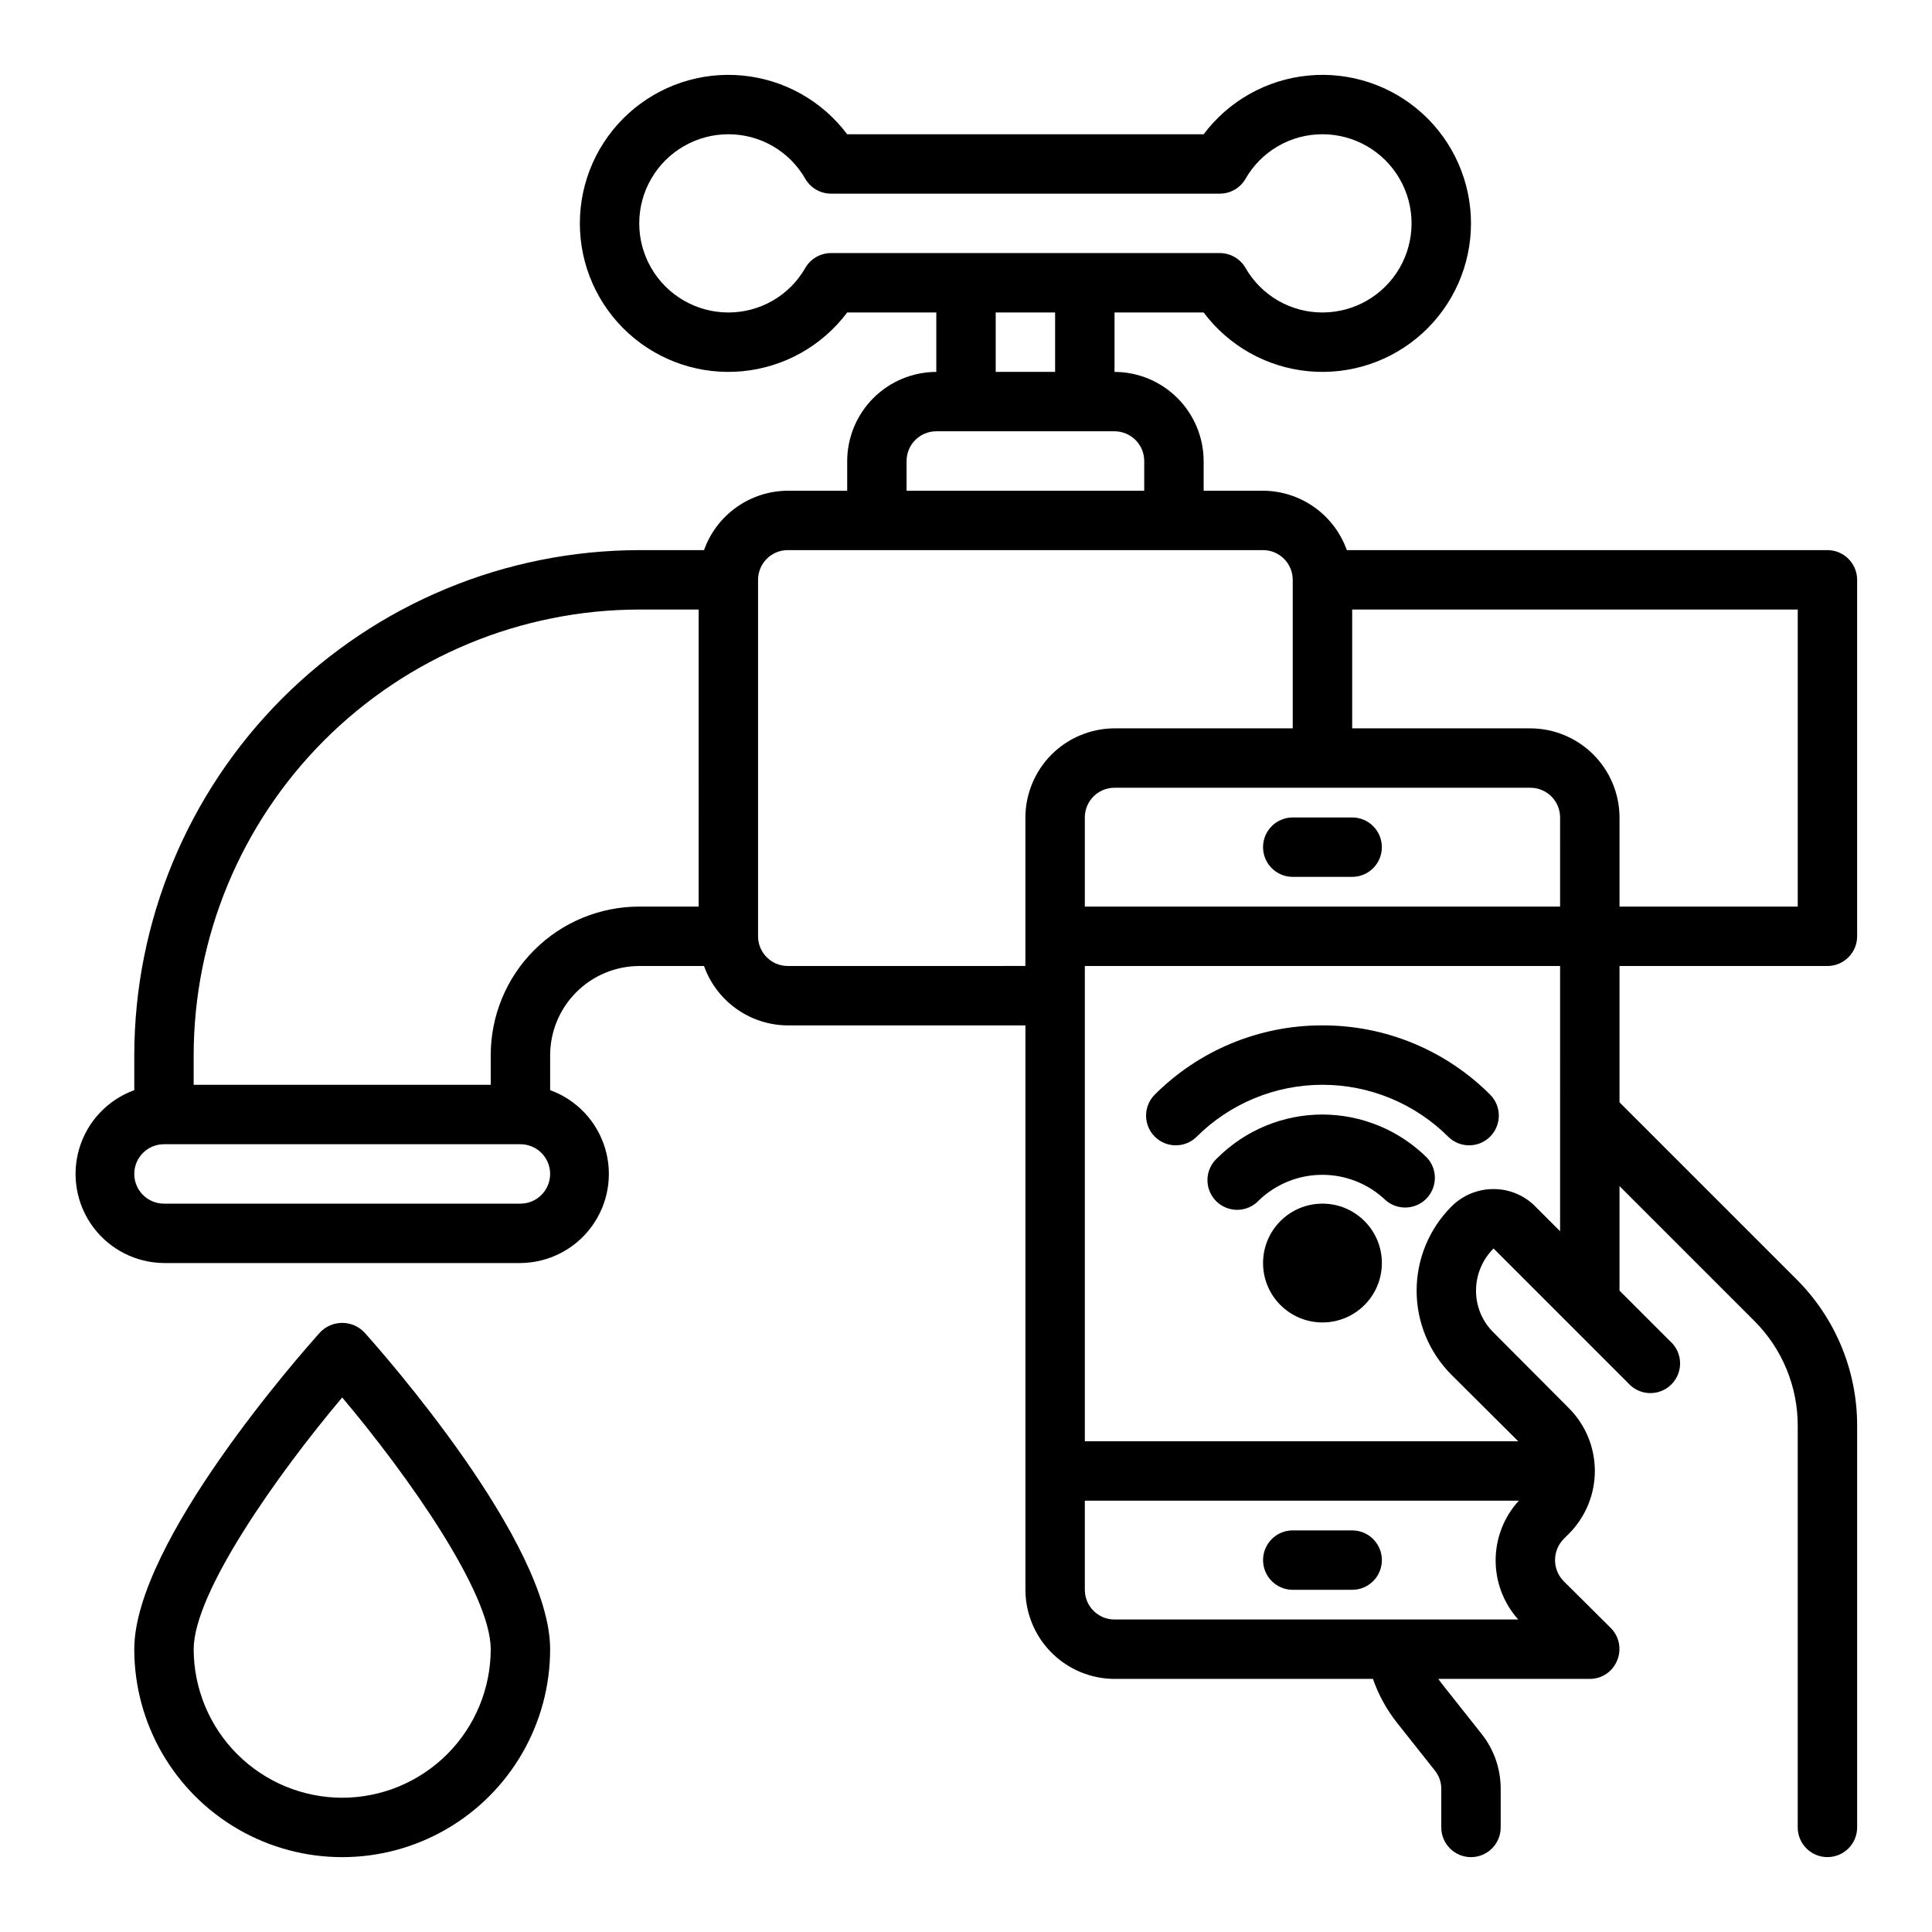 <?xml version="1.0" encoding="UTF-8"?>
<!-- Uploaded to: ICON Repo, www.iconrepo.com, Generator: ICON Repo Mixer Tools -->
<svg fill="#000000" width="800px" height="800px" version="1.1" viewBox="144 144 512 512" xmlns="http://www.w3.org/2000/svg">
 <g>
  <path d="m502.34 549.57h-15.746c-4.348 0-7.871 3.523-7.871 7.871s3.523 7.875 7.871 7.875h15.746c4.348 0 7.871-3.527 7.871-7.875s-3.523-7.871-7.871-7.871z"/>
  <path d="m486.59 376.38h15.746c4.348 0 7.871-3.523 7.871-7.871 0-4.348-3.523-7.875-7.871-7.875h-15.746c-4.348 0-7.871 3.527-7.871 7.875 0 4.348 3.523 7.871 7.871 7.871z"/>
  <path d="m494.46 415.74c-16.711-0.047-32.746 6.598-44.531 18.445-2.981 3.09-2.941 7.996 0.098 11.035 3.035 3.035 7.945 3.078 11.035 0.094 8.855-8.859 20.871-13.836 33.398-13.836 12.531 0 24.543 4.977 33.402 13.836 3.09 2.984 8 2.941 11.035-0.094 3.035-3.039 3.078-7.945 0.098-11.035-11.785-11.848-27.82-18.492-44.535-18.445z"/>
  <path d="m494.46 439.36c-10.418 0-20.414 4.129-27.801 11.477-1.625 1.43-2.59 3.465-2.668 5.625-0.078 2.164 0.738 4.262 2.254 5.805s3.602 2.391 5.762 2.352c2.164-0.043 4.215-0.973 5.672-2.57 4.512-4.309 10.512-6.711 16.75-6.711 6.242 0 12.238 2.402 16.754 6.711 3.137 2.758 7.883 2.586 10.812-0.391 2.93-2.981 3.019-7.731 0.207-10.82-7.371-7.332-17.344-11.457-27.742-11.477z"/>
  <path d="m510.21 478.72c0 8.695-7.051 15.742-15.746 15.742-8.691 0-15.742-7.047-15.742-15.742s7.051-15.742 15.742-15.742c8.695 0 15.746 7.047 15.746 15.742"/>
  <path d="m628.29 400c2.086 0 4.09-0.832 5.566-2.309 1.473-1.477 2.305-3.477 2.305-5.566v-94.461c0-2.09-0.832-4.094-2.305-5.566-1.477-1.477-3.481-2.309-5.566-2.309h-127.37c-1.633-4.586-4.641-8.559-8.613-11.375-3.973-2.816-8.715-4.344-13.586-4.367h-15.742v-7.871c-0.02-6.258-2.516-12.254-6.941-16.68-4.422-4.426-10.418-6.918-16.676-6.938v-15.746h23.617c6.648 8.871 16.73 14.523 27.77 15.57 11.035 1.047 22-2.609 30.203-10.066 8.199-7.461 12.875-18.031 12.875-29.117 0-11.086-4.676-21.66-12.875-29.117-8.203-7.461-19.168-11.117-30.203-10.066-11.039 1.047-21.121 6.699-27.77 15.566h-94.465c-6.652-8.867-16.734-14.52-27.773-15.566-11.035-1.051-22 2.606-30.199 10.066-8.203 7.457-12.875 18.031-12.875 29.117 0 11.086 4.672 21.656 12.875 29.117 8.199 7.457 19.164 11.113 30.199 10.066 11.039-1.047 21.121-6.699 27.773-15.57h23.617v15.742l-0.004 0.004c-6.258 0.02-12.254 2.512-16.676 6.938-4.426 4.426-6.922 10.422-6.938 16.68v7.871h-15.746c-4.867 0.023-9.613 1.551-13.586 4.367-3.973 2.816-6.977 6.789-8.613 11.375h-17.16c-35.477 0.051-69.488 14.168-94.574 39.254-25.086 25.086-39.199 59.094-39.25 94.57v9.289c-6.996 2.539-12.391 8.23-14.547 15.355s-0.832 14.848 3.582 20.844c4.41 5.996 11.395 9.559 18.836 9.617h94.465c7.445-0.059 14.426-3.621 18.836-9.617 4.414-5.996 5.742-13.719 3.582-20.844-2.156-7.125-7.547-12.816-14.547-15.355v-9.289c0.02-6.258 2.516-12.254 6.938-16.676 4.426-4.426 10.422-6.922 16.68-6.938h17.16c1.637 4.586 4.641 8.559 8.613 11.375 3.973 2.816 8.719 4.344 13.586 4.367h62.977v149.57c0.02 6.258 2.512 12.254 6.938 16.676 4.426 4.426 10.422 6.922 16.68 6.938h68.488-0.004c1.473 4.246 3.656 8.215 6.457 11.73l9.918 12.516c1.125 1.379 1.738 3.106 1.73 4.883v10.234c0 4.348 3.527 7.871 7.875 7.871 4.348 0 7.871-3.523 7.871-7.871v-10.234c0.008-5.359-1.824-10.559-5.195-14.723l-9.918-12.516c-0.473-0.551-0.945-1.258-1.418-1.891h40.148c3.184 0.012 6.055-1.922 7.242-4.879 1.23-2.934 0.578-6.316-1.656-8.582l-12.516-12.438c-3.043-3.102-3.043-8.074 0-11.176l1.34-1.34c4.434-4.422 6.926-10.426 6.926-16.688s-2.492-12.27-6.926-16.691l-19.918-19.996v0.004c-2.981-2.922-4.656-6.926-4.644-11.102 0.004-4.195 1.676-8.215 4.644-11.176l35.582 35.582v-0.004c1.426 1.668 3.484 2.664 5.676 2.746 2.191 0.086 4.32-0.746 5.871-2.297 1.551-1.551 2.383-3.68 2.301-5.871-0.086-2.191-1.082-4.25-2.746-5.676l-13.305-13.305v-27.707l35.738 35.738c7.394 7.383 11.531 17.414 11.492 27.867v106.35c0 4.348 3.527 7.871 7.875 7.871 4.348 0 7.871-3.523 7.871-7.871v-106.35c0.051-14.625-5.762-28.66-16.137-38.969l-46.84-46.836v-36.133zm-346.37 62.977h-94.465c-4.348 0-7.871-3.527-7.871-7.875 0-4.348 3.523-7.871 7.871-7.871h94.465c4.348 0 7.871 3.523 7.871 7.871 0 4.348-3.523 7.875-7.871 7.875zm47.23-78.719-15.742-0.004c-10.438 0-20.449 4.148-27.832 11.527-7.383 7.383-11.527 17.395-11.527 27.832v7.871l-78.723 0.004v-7.875c0.039-31.305 12.492-61.316 34.629-83.453 22.137-22.137 52.148-34.59 83.453-34.625h15.742zm35.109-173.19c-2.82-0.012-5.434 1.492-6.848 3.938-2.055 3.59-5.019 6.574-8.602 8.648-3.582 2.074-7.648 3.164-11.785 3.156-8.438 0-16.234-4.5-20.453-11.805-4.219-7.309-4.219-16.312 0-23.617 4.219-7.309 12.016-11.809 20.453-11.809 4.137-0.008 8.203 1.082 11.785 3.156 3.582 2.074 6.547 5.059 8.602 8.652 1.414 2.445 4.027 3.945 6.848 3.934h102.97c2.824 0.012 5.438-1.488 6.848-3.934 2.055-3.594 5.023-6.578 8.602-8.652 3.582-2.074 7.648-3.164 11.785-3.156 8.438 0 16.234 4.5 20.453 11.809 4.219 7.305 4.219 16.309 0 23.617-4.219 7.305-12.016 11.805-20.453 11.805-4.137 0.008-8.203-1.082-11.785-3.156-3.578-2.074-6.547-5.059-8.602-8.648-1.41-2.445-4.023-3.949-6.848-3.938zm59.355 15.742v15.742l-15.742 0.004v-15.746zm-39.359 39.359v0.004c0-4.348 3.523-7.875 7.871-7.875h47.234c2.086 0 4.09 0.832 5.566 2.309 1.477 1.477 2.305 3.477 2.305 5.566v7.871h-62.977zm31.488 94.465v39.359l-62.977 0.004c-4.348 0-7.871-3.527-7.871-7.875v-94.461c0-4.348 3.523-7.875 7.871-7.875h125.95c2.086 0 4.09 0.832 5.566 2.309 1.477 1.473 2.305 3.477 2.305 5.566v39.359h-47.23c-6.258 0.016-12.254 2.512-16.68 6.938-4.426 4.426-6.918 10.418-6.938 16.676zm130.6 212.55h-106.98c-4.348 0-7.871-3.523-7.871-7.871v-23.617h115.01c-3.922 4.297-6.113 9.895-6.141 15.715-0.027 5.816 2.102 11.438 5.984 15.773zm11.098-102.89-6.535-6.535h0.004c-2.922-2.981-6.926-4.656-11.102-4.644-4.195-0.012-8.223 1.66-11.176 4.644-5.898 5.914-9.211 13.926-9.211 22.277 0 8.352 3.312 16.363 9.211 22.277l17.711 17.633h-114.85v-125.95h125.95zm0-86.043h-125.95v-23.617c0-4.348 3.523-7.871 7.871-7.871h110.21c2.09 0 4.09 0.832 5.566 2.305 1.477 1.477 2.305 3.481 2.305 5.566zm-7.871-47.23h-47.23v-31.488h118.08v78.719h-47.23v-23.617c-0.02-6.258-2.512-12.25-6.938-16.676-4.426-4.426-10.422-6.922-16.68-6.938z"/>
  <path d="m228.83 497.08c-5.043 5.617-49.246 55.691-49.246 83.977 0 19.688 10.504 37.879 27.551 47.723 17.051 9.844 38.055 9.844 55.105 0s27.551-28.035 27.551-47.723c0-28.285-44.203-78.359-49.246-83.98v0.004c-1.531-1.598-3.644-2.5-5.856-2.5s-4.328 0.902-5.859 2.5zm5.859 123.34c-10.438-0.012-20.441-4.164-27.82-11.539-7.379-7.379-11.527-17.387-11.543-27.82 0-15.004 22.168-46.32 39.359-66.715 17.191 20.387 39.359 51.688 39.359 66.715h0.004c-0.012 10.434-4.164 20.441-11.543 27.82-7.379 7.375-17.383 11.527-27.816 11.539z"/>
 </g>
</svg>